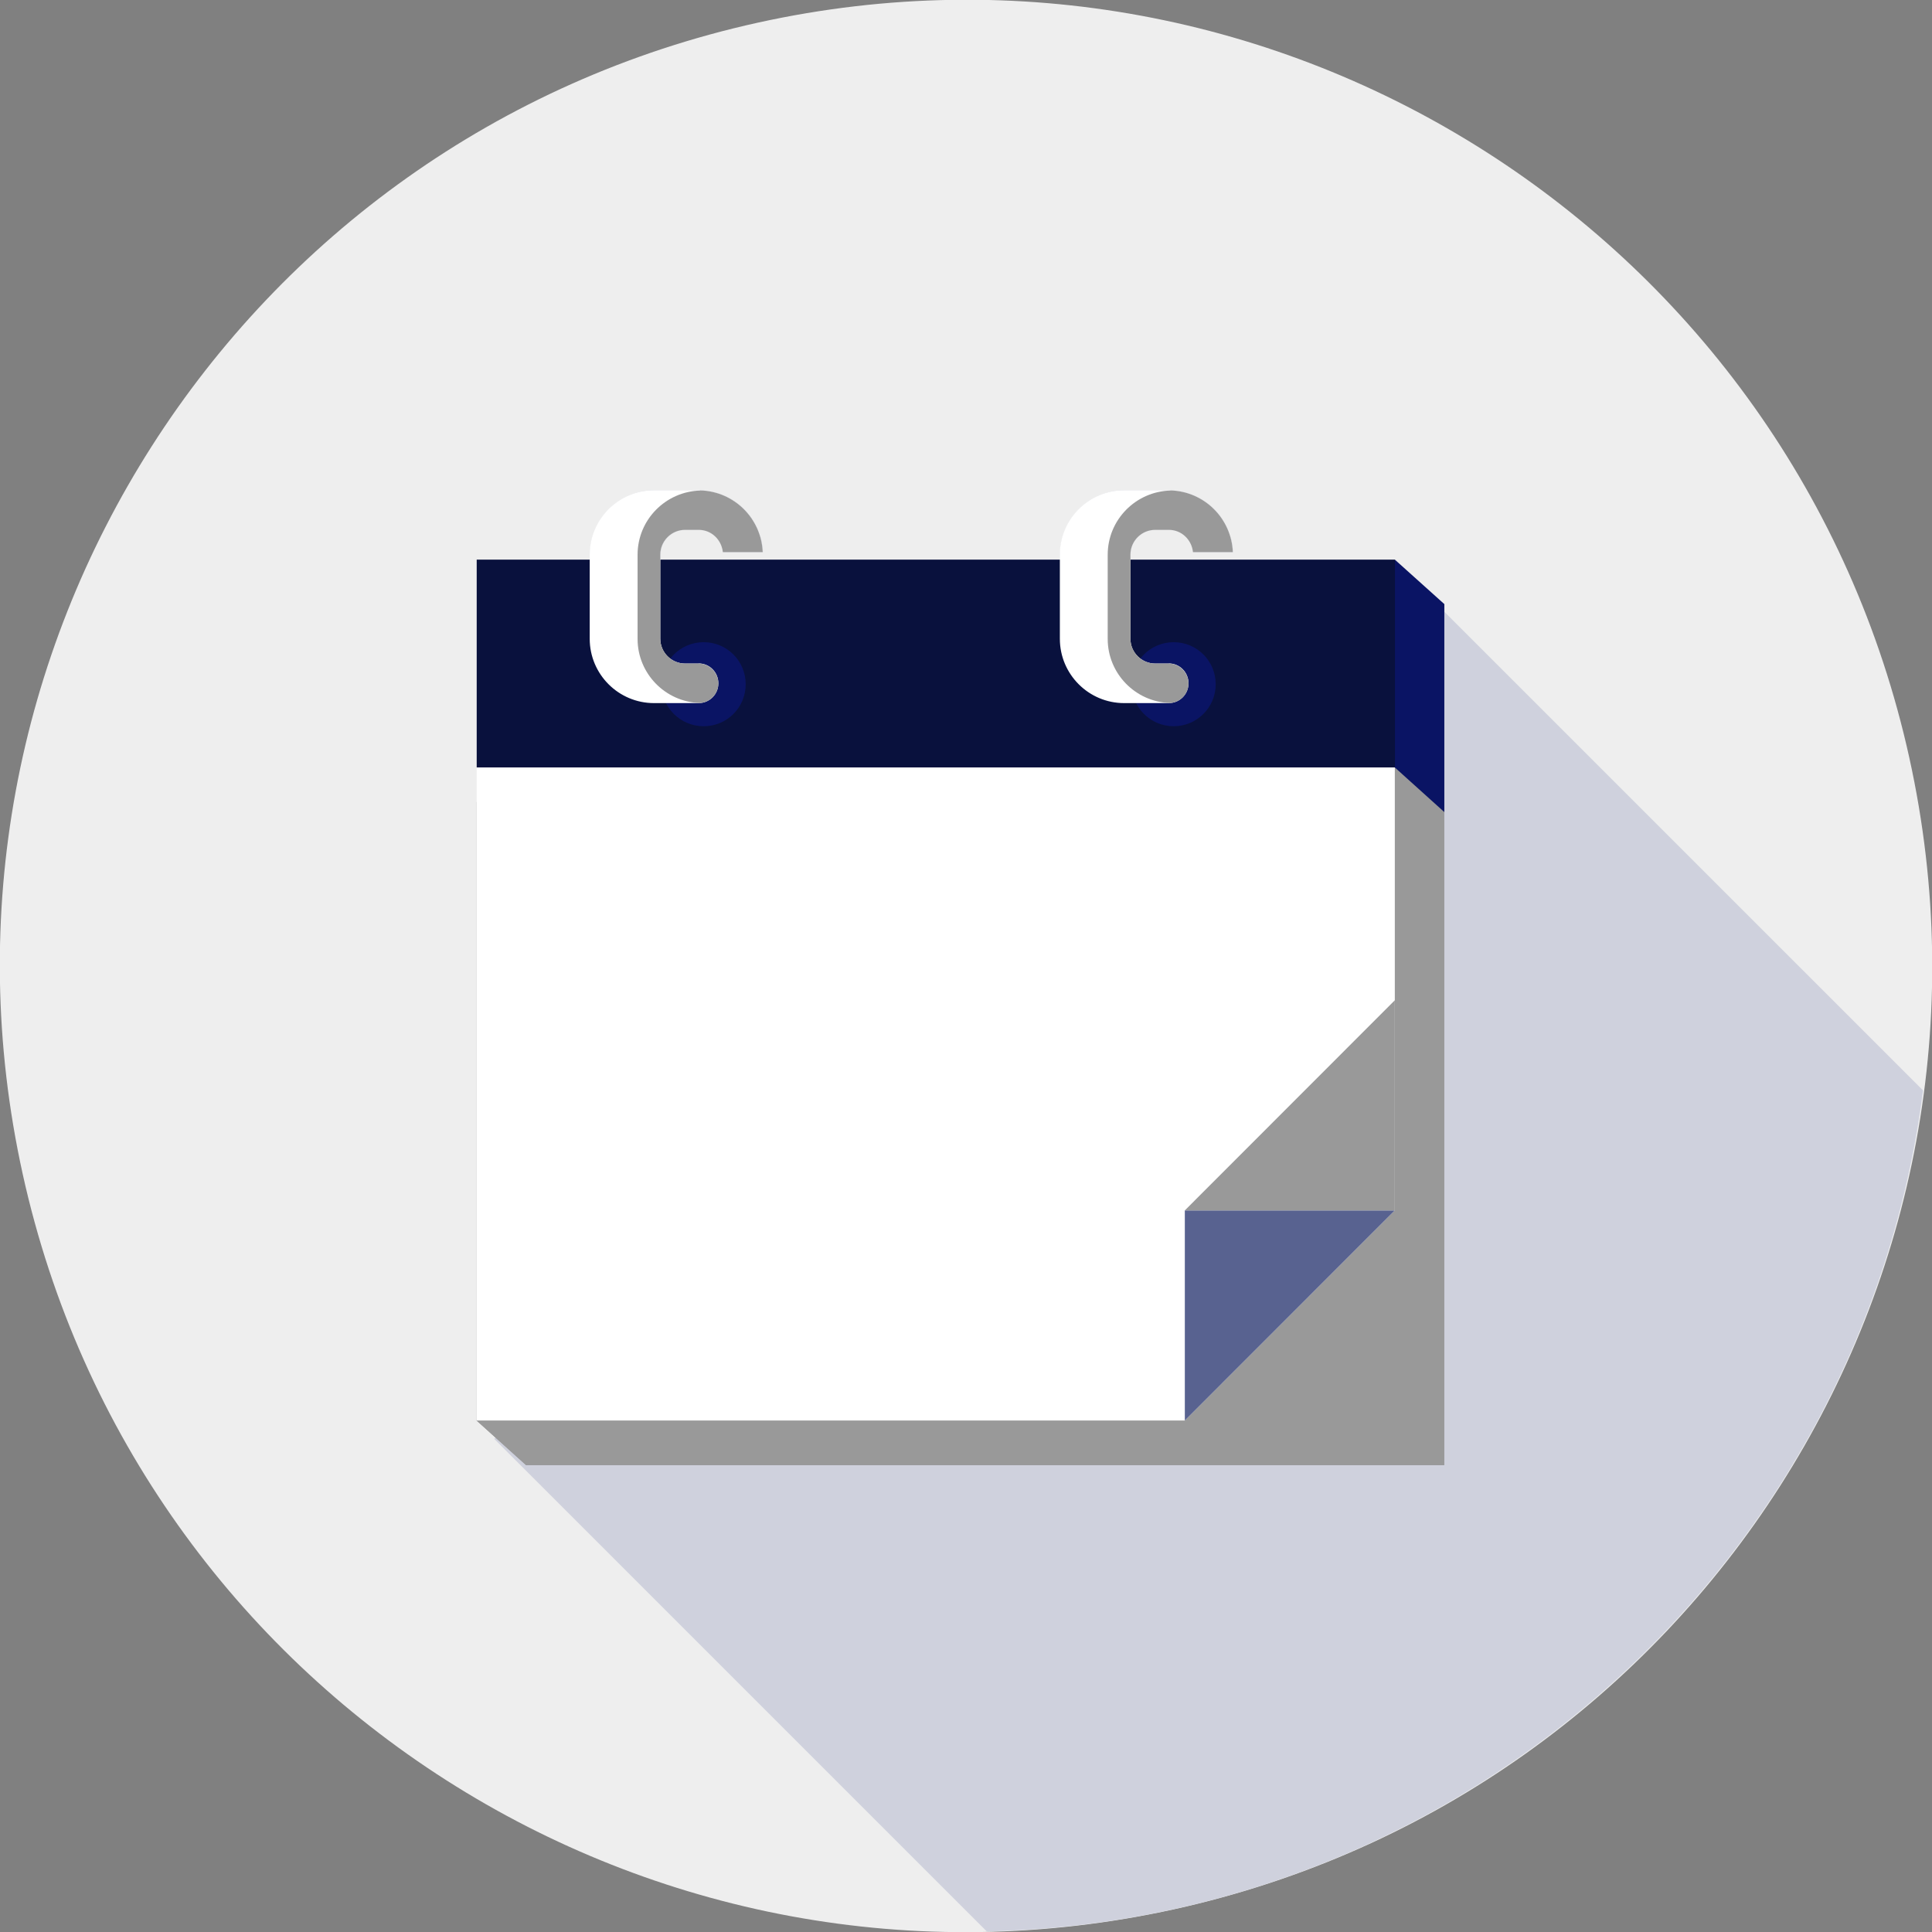 <svg width="110" height="110" viewBox="0 0 110 110" fill="none" xmlns="http://www.w3.org/2000/svg">
<rect x="0" y="0" width="110" height="110" fill="#808080" stroke="none"/>
<g clip-path="url(#clip0_1675_16291)">
<path d="M66.859 108.704C96.52 102.155 115.257 72.801 108.708 43.14C102.159 13.479 72.805 -5.258 43.144 1.291C13.483 7.839 -5.254 37.193 1.295 66.855C7.843 96.516 37.197 115.253 66.859 108.704Z" fill="#EEEEEE"/>
<path d="M56.178 109.969C83.604 109.381 106.067 88.722 109.49 62.085L82.241 34.837V34.403L79.423 31.863H64.37V31.577C64.37 30.802 65.005 30.168 65.779 30.168H66.554C67.281 30.168 67.855 30.725 67.932 31.437H70.201C70.193 31.197 70.162 30.957 70.108 30.733C70.069 30.57 70.007 30.408 69.945 30.253C69.922 30.198 69.914 30.137 69.883 30.082C69.79 29.881 69.682 29.687 69.558 29.502C69.558 29.502 69.558 29.502 69.558 29.494C68.9 28.541 67.8 27.914 66.561 27.914H64.022C62.001 27.914 60.359 29.556 60.359 31.577V31.863H37.609V31.577C37.609 30.802 38.245 30.168 39.019 30.168H39.793C40.521 30.168 41.094 30.725 41.171 31.437H43.44C43.432 31.197 43.394 30.957 43.347 30.733C43.316 30.586 43.254 30.446 43.2 30.307C43.169 30.23 43.154 30.152 43.123 30.082C43.038 29.904 42.937 29.734 42.836 29.571C42.821 29.548 42.805 29.517 42.79 29.494C42.132 28.541 41.04 27.914 39.793 27.914H37.253C35.232 27.914 33.591 29.556 33.591 31.577V31.863H27.148V80.878L28.217 81.846L28.14 81.923L56.185 109.969H56.178Z" fill="#CFD1DD"/>
<path d="M29.951 83.418L27.141 80.885L29.951 56.944L43.75 34.403H82.234V48.651V67.451V83.418H29.951Z" fill="#999999"/>
<path d="M29.951 83.418L27.141 80.885L76.829 78.493L82.234 83.418H29.951Z" fill="#999999"/>
<path d="M82.233 46.235V34.395L79.414 31.863V43.695L82.233 46.235Z" fill="#0A1464"/>
<path d="M27.141 80.885V64.911V45.662L40.931 31.863H79.415V46.118V64.911V80.885H27.141Z" fill="#999999"/>
<path d="M79.415 31.863V47.83V68.915L67.46 80.878H27.141V66.63V47.83V31.863H79.415Z" fill="white"/>
<path d="M79.423 31.863H27.141V43.695H79.423V31.863Z" fill="#09113D"/>
<path d="M37.664 38.956C37.664 40.28 38.733 41.349 40.065 41.349C41.396 41.349 42.457 40.28 42.457 38.956C42.457 37.632 41.389 36.563 40.065 36.563C38.74 36.563 37.664 37.632 37.664 38.956Z" fill="#0A1464"/>
<path d="M39.779 37.779H39.004C38.23 37.779 37.595 37.144 37.595 36.37V31.577C37.595 30.802 38.23 30.168 39.004 30.168H39.779C40.506 30.168 41.079 30.725 41.157 31.437H43.425C43.348 29.486 41.745 27.914 39.779 27.914H37.239C35.218 27.914 33.576 29.556 33.576 31.577V36.37C33.576 38.391 35.218 40.032 37.239 40.032H39.779C40.398 40.032 40.901 39.529 40.901 38.902C40.901 38.275 40.398 37.771 39.779 37.771V37.779Z" fill="white"/>
<path d="M39.87 27.93C37.896 27.984 36.301 29.595 36.301 31.584V36.378C36.301 38.352 37.88 39.963 39.839 40.025C40.428 39.994 40.9 39.514 40.9 38.91C40.9 38.306 40.397 37.779 39.778 37.779H39.003C38.229 37.779 37.594 37.144 37.594 36.37V31.577C37.594 30.802 38.229 30.168 39.003 30.168H39.778C40.505 30.168 41.078 30.725 41.156 31.437H43.425C43.347 29.517 41.798 27.976 39.87 27.922V27.93Z" fill="#999999"/>
<path d="M64.432 38.956C64.432 40.28 65.5 41.349 66.824 41.349C68.148 41.349 69.217 40.28 69.217 38.956C69.217 37.632 68.148 36.563 66.824 36.563C65.5 36.563 64.432 37.632 64.432 38.956Z" fill="#0A1464"/>
<path d="M66.546 37.779H65.772C64.997 37.779 64.362 37.144 64.362 36.37V31.577C64.362 30.802 64.997 30.168 65.772 30.168H66.546C67.274 30.168 67.847 30.725 67.924 31.437H70.193C70.116 29.486 68.521 27.914 66.546 27.914H64.006C61.985 27.914 60.344 29.556 60.344 31.577V36.37C60.344 38.391 61.985 40.032 64.006 40.032H66.546C67.165 40.032 67.669 39.529 67.669 38.902C67.669 38.275 67.165 37.771 66.546 37.771V37.779Z" fill="white"/>
<path d="M66.638 27.93C64.663 27.984 63.068 29.595 63.068 31.584V36.378C63.068 38.352 64.648 39.963 66.607 40.025C67.203 39.994 67.668 39.514 67.668 38.91C67.668 38.306 67.165 37.779 66.545 37.779H65.771C64.996 37.779 64.362 37.144 64.362 36.37V31.577C64.362 30.802 64.996 30.168 65.771 30.168H66.545C67.273 30.168 67.846 30.725 67.923 31.437H70.192C70.115 29.517 68.566 27.976 66.638 27.922V27.93Z" fill="#999999"/>
<path d="M67.459 68.915H79.415L67.459 80.878V68.915Z" fill="#586290"/>
<path d="M79.415 68.915H67.459L79.415 56.951V68.915Z" fill="#999999"/>
</g>
<defs>
<clipPath id="clip0_1675_16291">
<rect width="110" height="110" fill="white"/>
</clipPath>
</defs>
</svg>
